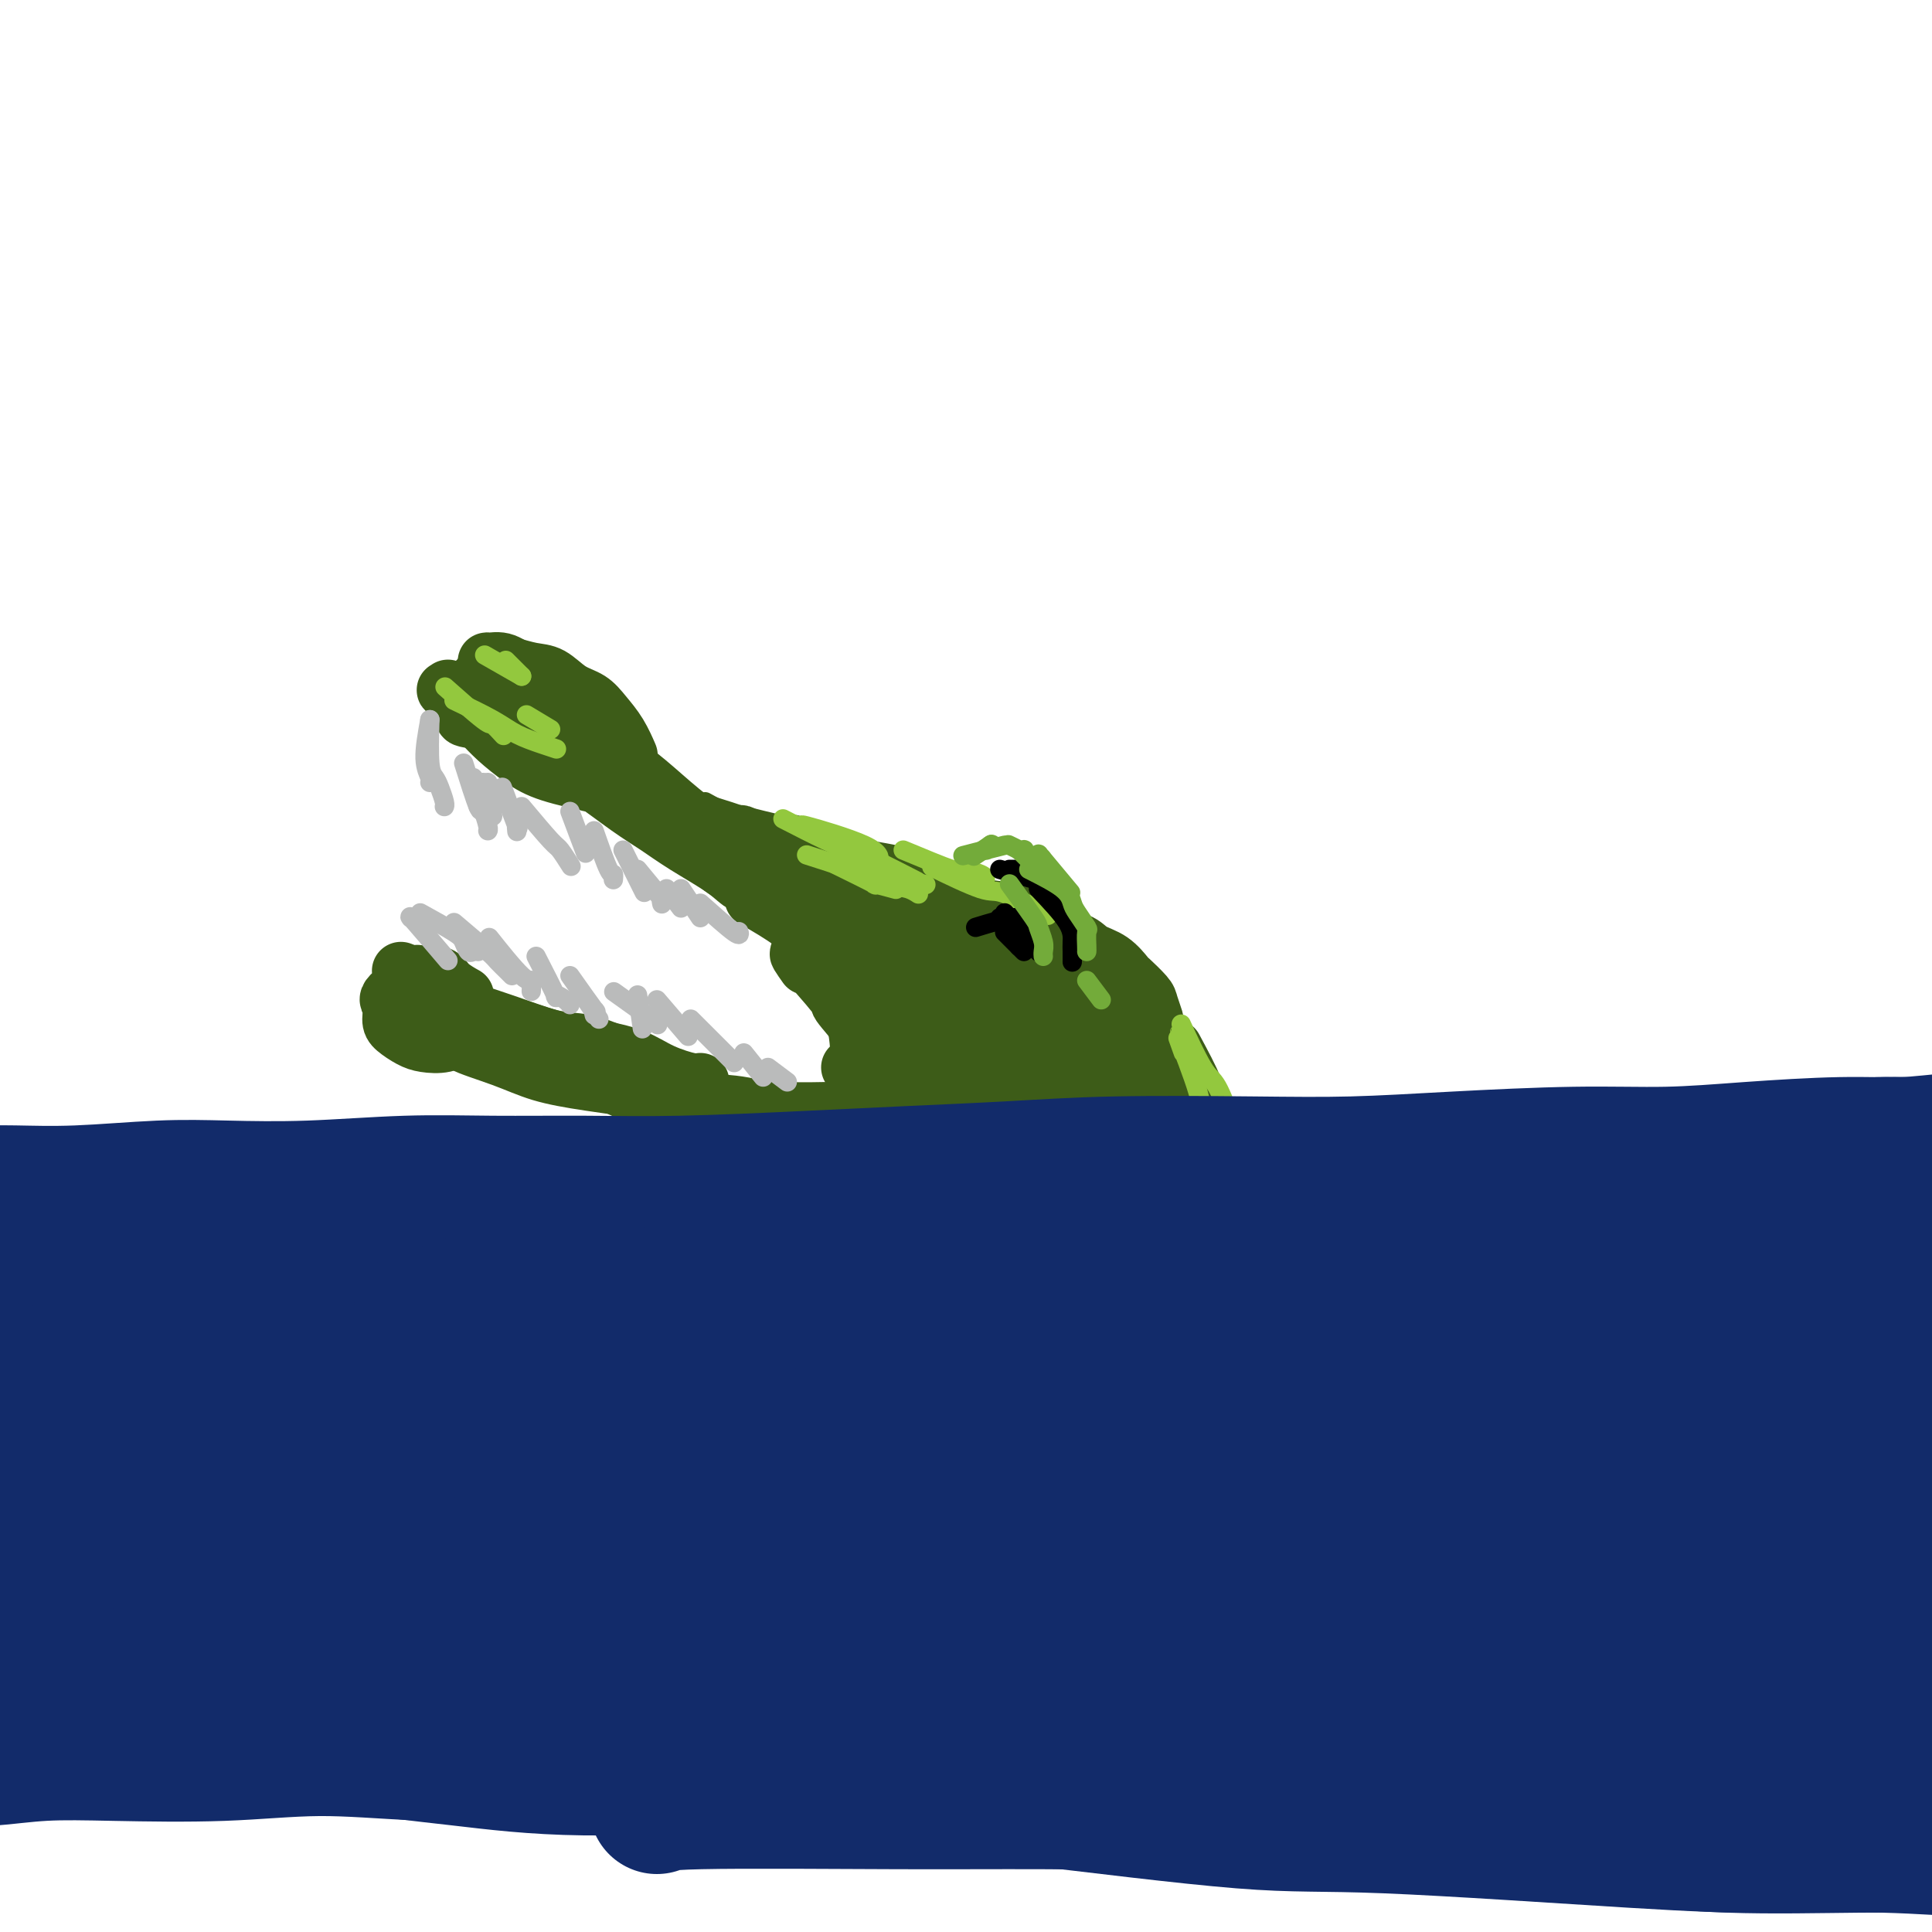 <svg viewBox='0 0 400 400' version='1.1' xmlns='http://www.w3.org/2000/svg' xmlns:xlink='http://www.w3.org/1999/xlink'><g fill='none' stroke='#3D5C18' stroke-width='12' stroke-linecap='round' stroke-linejoin='round'><path d='M96,144c3.609,2.123 7.218,4.246 9,5c1.782,0.754 1.735,0.139 3,1c1.265,0.861 3.840,3.197 6,5c2.160,1.803 3.906,3.073 5,4c1.094,0.927 1.536,1.511 2,2c0.464,0.489 0.951,0.883 1,1c0.049,0.117 -0.339,-0.044 0,0c0.339,0.044 1.405,0.292 0,0c-1.405,-0.292 -5.280,-1.125 -8,-2c-2.720,-0.875 -4.285,-1.791 -6,-3c-1.715,-1.209 -3.582,-2.709 -5,-4c-1.418,-1.291 -2.389,-2.371 -3,-3c-0.611,-0.629 -0.861,-0.806 -2,-1c-1.139,-0.194 -3.166,-0.404 -1,-1c2.166,-0.596 8.524,-1.576 12,-1c3.476,0.576 4.069,2.708 5,4c0.931,1.292 2.199,1.743 4,3c1.801,1.257 4.134,3.320 5,4c0.866,0.680 0.264,-0.023 0,0c-0.264,0.023 -0.188,0.771 0,1c0.188,0.229 0.490,-0.060 0,0c-0.490,0.060 -1.772,0.469 -4,0c-2.228,-0.469 -5.401,-1.816 -8,-3c-2.599,-1.184 -4.625,-2.204 -6,-3c-1.375,-0.796 -2.101,-1.368 -3,-2c-0.899,-0.632 -1.971,-1.323 -3,-2c-1.029,-0.677 -2.014,-1.338 -3,-2'/><path d='M96,147c-2.130,-1.147 0.046,0.485 0,0c-0.046,-0.485 -2.314,-3.088 -3,-4c-0.686,-0.912 0.210,-0.134 0,0c-0.210,0.134 -1.527,-0.378 0,0c1.527,0.378 5.896,1.644 8,2c2.104,0.356 1.943,-0.199 3,0c1.057,0.199 3.333,1.153 5,2c1.667,0.847 2.723,1.586 4,2c1.277,0.414 2.773,0.503 4,1c1.227,0.497 2.185,1.401 3,2c0.815,0.599 1.486,0.893 2,1c0.514,0.107 0.870,0.029 1,0c0.130,-0.029 0.035,-0.008 0,0c-0.035,0.008 -0.010,0.002 0,0c0.010,-0.002 0.005,-0.001 0,0'/><path d='M103,142c3.250,1.424 6.500,2.848 9,4c2.500,1.152 4.250,2.032 6,3c1.750,0.968 3.500,2.022 5,3c1.500,0.978 2.750,1.879 4,3c1.250,1.121 2.500,2.463 3,3c0.500,0.537 0.250,0.268 0,0'/><path d='M101,146c0.069,-3.281 0.137,-6.561 0,-8c-0.137,-1.439 -0.480,-1.035 0,-1c0.480,0.035 1.784,-0.299 3,0c1.216,0.299 2.343,1.232 4,2c1.657,0.768 3.844,1.370 5,2c1.156,0.630 1.280,1.287 2,2c0.720,0.713 2.035,1.482 3,2c0.965,0.518 1.580,0.787 2,1c0.420,0.213 0.645,0.372 1,1c0.355,0.628 0.838,1.727 1,2c0.162,0.273 0.001,-0.280 0,0c-0.001,0.280 0.156,1.395 0,2c-0.156,0.605 -0.625,0.702 -1,1c-0.375,0.298 -0.656,0.799 -1,1c-0.344,0.201 -0.751,0.103 -1,0c-0.249,-0.103 -0.340,-0.209 -1,0c-0.660,0.209 -1.889,0.733 -2,1c-0.111,0.267 0.896,0.275 0,0c-0.896,-0.275 -3.695,-0.834 -5,-1c-1.305,-0.166 -1.115,0.060 -2,0c-0.885,-0.060 -2.846,-0.408 -4,-1c-1.154,-0.592 -1.503,-1.429 -2,-2c-0.497,-0.571 -1.142,-0.878 -2,-1c-0.858,-0.122 -1.929,-0.061 -3,0'/><path d='M98,149c-3.011,-1.185 -1.537,-1.647 -1,-2c0.537,-0.353 0.137,-0.596 0,-1c-0.137,-0.404 -0.010,-0.968 0,-1c0.010,-0.032 -0.097,0.467 0,0c0.097,-0.467 0.397,-1.901 1,-3c0.603,-1.099 1.507,-1.865 2,-2c0.493,-0.135 0.575,0.360 1,0c0.425,-0.360 1.194,-1.573 2,-2c0.806,-0.427 1.650,-0.066 2,0c0.350,0.066 0.208,-0.163 1,0c0.792,0.163 2.519,0.717 4,1c1.481,0.283 2.718,0.293 4,1c1.282,0.707 2.610,2.109 4,3c1.390,0.891 2.842,1.269 4,2c1.158,0.731 2.022,1.814 3,3c0.978,1.186 2.071,2.473 3,4c0.929,1.527 1.694,3.293 2,4c0.306,0.707 0.153,0.353 0,0'/><path d='M118,156c3.410,2.096 6.819,4.192 8,5c1.181,0.808 0.133,0.326 1,1c0.867,0.674 3.651,2.502 7,5c3.349,2.498 7.265,5.664 10,8c2.735,2.336 4.288,3.841 6,5c1.712,1.159 3.583,1.970 5,3c1.417,1.030 2.382,2.277 3,3c0.618,0.723 0.891,0.921 1,1c0.109,0.079 0.055,0.040 0,0'/><path d='M118,151c-0.705,-0.421 -1.411,-0.843 0,0c1.411,0.843 4.938,2.950 8,5c3.062,2.050 5.660,4.041 8,6c2.340,1.959 4.422,3.884 7,6c2.578,2.116 5.651,4.421 8,6c2.349,1.579 3.974,2.430 6,4c2.026,1.570 4.454,3.859 6,5c1.546,1.141 2.211,1.134 3,2c0.789,0.866 1.703,2.603 3,4c1.297,1.397 2.979,2.453 4,3c1.021,0.547 1.381,0.585 2,1c0.619,0.415 1.496,1.207 2,2c0.504,0.793 0.635,1.588 1,2c0.365,0.412 0.963,0.440 2,1c1.037,0.560 2.512,1.653 3,2c0.488,0.347 -0.013,-0.051 0,0c0.013,0.051 0.540,0.550 1,1c0.460,0.450 0.855,0.852 1,1c0.145,0.148 0.042,0.042 0,0c-0.042,-0.042 -0.021,-0.021 0,0'/><path d='M114,154c2.905,2.971 5.809,5.942 7,7c1.191,1.058 0.668,0.205 2,1c1.332,0.795 4.519,3.240 7,5c2.481,1.760 4.255,2.836 6,4c1.745,1.164 3.462,2.417 6,4c2.538,1.583 5.896,3.497 8,5c2.104,1.503 2.952,2.596 4,3c1.048,0.404 2.295,0.119 4,1c1.705,0.881 3.869,2.930 5,4c1.131,1.070 1.231,1.163 2,2c0.769,0.837 2.207,2.418 3,3c0.793,0.582 0.941,0.166 1,0c0.059,-0.166 0.030,-0.083 0,0'/><path d='M155,174c-1.225,-0.914 -2.450,-1.829 -1,-1c1.450,0.829 5.574,3.401 9,5c3.426,1.599 6.155,2.226 9,3c2.845,0.774 5.807,1.696 9,3c3.193,1.304 6.619,2.989 9,4c2.381,1.011 3.718,1.349 5,2c1.282,0.651 2.509,1.615 3,2c0.491,0.385 0.245,0.193 0,0'/><path d='M154,173c3.859,0.970 7.718,1.940 9,2c1.282,0.060 -0.014,-0.791 2,0c2.014,0.791 7.336,3.224 12,5c4.664,1.776 8.670,2.896 12,4c3.330,1.104 5.986,2.191 9,3c3.014,0.809 6.388,1.341 9,2c2.612,0.659 4.463,1.445 5,2c0.537,0.555 -0.240,0.880 0,1c0.240,0.120 1.497,0.034 2,0c0.503,-0.034 0.251,-0.017 0,0'/><path d='M154,177c3.373,-0.182 6.746,-0.363 10,0c3.254,0.363 6.389,1.271 10,2c3.611,0.729 7.699,1.281 11,2c3.301,0.719 5.815,1.606 9,3c3.185,1.394 7.040,3.294 10,4c2.960,0.706 5.026,0.218 7,1c1.974,0.782 3.857,2.833 6,4c2.143,1.167 4.547,1.448 6,2c1.453,0.552 1.955,1.373 3,2c1.045,0.627 2.633,1.059 4,2c1.367,0.941 2.514,2.393 3,3c0.486,0.607 0.312,0.371 1,1c0.688,0.629 2.237,2.123 3,3c0.763,0.877 0.740,1.135 1,2c0.260,0.865 0.802,2.335 1,3c0.198,0.665 0.053,0.525 0,1c-0.053,0.475 -0.015,1.564 0,2c0.015,0.436 0.008,0.218 0,0'/><path d='M181,189c-0.632,-0.318 -1.263,-0.636 0,0c1.263,0.636 4.422,2.226 7,4c2.578,1.774 4.575,3.733 8,6c3.425,2.267 8.277,4.842 12,7c3.723,2.158 6.318,3.899 8,5c1.682,1.101 2.451,1.563 3,2c0.549,0.437 0.879,0.849 1,1c0.121,0.151 0.033,0.041 0,0c-0.033,-0.041 -0.009,-0.012 0,0c0.009,0.012 0.005,0.006 0,0'/><path d='M177,192c-1.113,-0.014 -2.225,-0.028 0,0c2.225,0.028 7.789,0.098 10,0c2.211,-0.098 1.069,-0.363 3,1c1.931,1.363 6.937,4.355 11,7c4.063,2.645 7.185,4.945 11,8c3.815,3.055 8.323,6.865 11,9c2.677,2.135 3.522,2.593 4,3c0.478,0.407 0.589,0.762 1,1c0.411,0.238 1.123,0.358 0,0c-1.123,-0.358 -4.079,-1.195 -7,-3c-2.921,-1.805 -5.805,-4.577 -9,-7c-3.195,-2.423 -6.700,-4.496 -10,-7c-3.300,-2.504 -6.394,-5.437 -8,-7c-1.606,-1.563 -1.723,-1.755 -2,-2c-0.277,-0.245 -0.715,-0.543 -1,-1c-0.285,-0.457 -0.419,-1.072 0,0c0.419,1.072 1.391,3.831 3,6c1.609,2.169 3.856,3.746 7,7c3.144,3.254 7.185,8.184 10,11c2.815,2.816 4.402,3.518 5,4c0.598,0.482 0.205,0.743 0,1c-0.205,0.257 -0.221,0.511 0,0c0.221,-0.511 0.680,-1.787 -1,-4c-1.680,-2.213 -5.498,-5.364 -9,-8c-3.502,-2.636 -6.688,-4.758 -10,-7c-3.312,-2.242 -6.750,-4.604 -9,-6c-2.250,-1.396 -3.313,-1.827 -4,-2c-0.687,-0.173 -0.999,-0.088 -1,0c-0.001,0.088 0.307,0.177 0,0c-0.307,-0.177 -1.231,-0.622 0,0c1.231,0.622 4.615,2.311 8,4'/><path d='M190,200c2.741,1.394 6.093,2.880 10,5c3.907,2.120 8.368,4.873 12,7c3.632,2.127 6.436,3.627 10,6c3.564,2.373 7.889,5.619 10,7c2.111,1.381 2.009,0.896 2,1c-0.009,0.104 0.073,0.796 0,1c-0.073,0.204 -0.303,-0.081 0,0c0.303,0.081 1.140,0.529 0,0c-1.140,-0.529 -4.255,-2.033 -7,-4c-2.745,-1.967 -5.120,-4.397 -8,-7c-2.880,-2.603 -6.266,-5.381 -8,-7c-1.734,-1.619 -1.817,-2.080 -2,-3c-0.183,-0.920 -0.466,-2.299 0,-3c0.466,-0.701 1.681,-0.724 3,-1c1.319,-0.276 2.741,-0.806 5,0c2.259,0.806 5.354,2.947 8,5c2.646,2.053 4.842,4.018 7,6c2.158,1.982 4.277,3.981 6,6c1.723,2.019 3.049,4.057 4,6c0.951,1.943 1.527,3.789 2,5c0.473,1.211 0.844,1.785 1,2c0.156,0.215 0.097,0.071 0,0c-0.097,-0.071 -0.232,-0.071 0,0c0.232,0.071 0.832,0.211 0,0c-0.832,-0.211 -3.095,-0.775 -4,-1c-0.905,-0.225 -0.453,-0.113 0,0'/><path d='M218,206c-0.676,-0.513 -1.353,-1.025 0,0c1.353,1.025 4.734,3.589 7,5c2.266,1.411 3.416,1.670 5,3c1.584,1.330 3.601,3.729 5,5c1.399,1.271 2.179,1.412 3,2c0.821,0.588 1.684,1.621 2,2c0.316,0.379 0.085,0.102 0,0c-0.085,-0.102 -0.024,-0.029 0,0c0.024,0.029 0.012,0.015 0,0'/><path d='M186,197c-0.935,-0.499 -1.869,-0.999 0,0c1.869,0.999 6.543,3.496 10,5c3.457,1.504 5.697,2.014 9,4c3.303,1.986 7.670,5.446 11,8c3.330,2.554 5.625,4.200 8,6c2.375,1.800 4.832,3.754 6,5c1.168,1.246 1.048,1.785 1,2c-0.048,0.215 -0.024,0.108 0,0'/><path d='M176,196c2.743,2.248 5.486,4.497 7,6c1.514,1.503 1.800,2.261 4,4c2.200,1.739 6.315,4.458 10,7c3.685,2.542 6.939,4.906 10,7c3.061,2.094 5.928,3.917 9,6c3.072,2.083 6.350,4.425 9,6c2.650,1.575 4.671,2.383 6,3c1.329,0.617 1.964,1.042 3,2c1.036,0.958 2.471,2.450 3,3c0.529,0.550 0.151,0.157 0,0c-0.151,-0.157 -0.076,-0.079 0,0'/><path d='M195,194c-0.766,-0.329 -1.532,-0.659 0,0c1.532,0.659 5.361,2.306 9,4c3.639,1.694 7.089,3.436 10,5c2.911,1.564 5.283,2.951 8,5c2.717,2.049 5.778,4.759 8,7c2.222,2.241 3.604,4.012 5,6c1.396,1.988 2.805,4.193 4,6c1.195,1.807 2.176,3.216 3,5c0.824,1.784 1.491,3.942 2,5c0.509,1.058 0.860,1.017 1,1c0.140,-0.017 0.070,-0.008 0,0'/><path d='M238,214c2.153,2.961 4.307,5.921 5,7c0.693,1.079 -0.073,0.276 0,1c0.073,0.724 0.986,2.975 2,6c1.014,3.025 2.128,6.824 3,9c0.872,2.176 1.502,2.727 2,4c0.498,1.273 0.865,3.266 1,4c0.135,0.734 0.039,0.210 0,0c-0.039,-0.210 -0.019,-0.105 0,0'/><path d='M243,217c1.765,3.288 3.531,6.577 4,8c0.469,1.423 -0.358,0.981 0,2c0.358,1.019 1.900,3.500 3,6c1.100,2.500 1.758,5.019 2,7c0.242,1.981 0.069,3.423 0,4c-0.069,0.577 -0.035,0.288 0,0'/><path d='M167,200c-1.218,-1.730 -2.436,-3.460 -1,-2c1.436,1.460 5.526,6.110 7,8c1.474,1.890 0.332,1.022 1,2c0.668,0.978 3.146,3.804 5,6c1.854,2.196 3.085,3.764 4,5c0.915,1.236 1.516,2.140 2,3c0.484,0.860 0.853,1.674 1,2c0.147,0.326 0.074,0.163 0,0'/><path d='M170,192c0.987,3.378 1.973,6.756 3,9c1.027,2.244 2.093,3.355 3,5c0.907,1.645 1.655,3.825 3,7c1.345,3.175 3.288,7.346 4,10c0.712,2.654 0.192,3.791 0,5c-0.192,1.209 -0.055,2.488 0,3c0.055,0.512 0.027,0.256 0,0'/><path d='M156,186c2.801,1.606 5.602,3.211 8,5c2.398,1.789 4.394,3.761 6,6c1.606,2.239 2.823,4.744 4,7c1.177,2.256 2.316,4.265 3,7c0.684,2.735 0.915,6.198 1,8c0.085,1.802 0.024,1.943 0,2c-0.024,0.057 -0.012,0.028 0,0'/><path d='M83,201c3.102,1.185 6.203,2.370 8,3c1.797,0.630 2.288,0.706 3,1c0.712,0.294 1.645,0.805 2,1c0.355,0.195 0.132,0.073 0,0c-0.132,-0.073 -0.174,-0.097 0,0c0.174,0.097 0.563,0.314 0,0c-0.563,-0.314 -2.079,-1.160 -3,-2c-0.921,-0.840 -1.246,-1.675 -2,-2c-0.754,-0.325 -1.935,-0.138 -3,0c-1.065,0.138 -2.013,0.229 -2,0c0.013,-0.229 0.985,-0.777 0,0c-0.985,0.777 -3.929,2.880 -5,4c-1.071,1.120 -0.269,1.256 0,2c0.269,0.744 0.004,2.095 0,3c-0.004,0.905 0.254,1.362 1,2c0.746,0.638 1.979,1.456 3,2c1.021,0.544 1.828,0.815 3,1c1.172,0.185 2.708,0.285 4,0c1.292,-0.285 2.339,-0.955 3,-1c0.661,-0.045 0.936,0.535 1,0c0.064,-0.535 -0.082,-2.185 0,-3c0.082,-0.815 0.393,-0.796 0,-1c-0.393,-0.204 -1.490,-0.632 -2,-1c-0.510,-0.368 -0.431,-0.677 -1,-1c-0.569,-0.323 -1.784,-0.662 -3,-1'/><path d='M90,208c-1.150,-0.602 -1.026,-0.108 -2,0c-0.974,0.108 -3.047,-0.169 -4,0c-0.953,0.169 -0.786,0.784 -1,1c-0.214,0.216 -0.809,0.033 -1,0c-0.191,-0.033 0.024,0.086 0,0c-0.024,-0.086 -0.285,-0.376 0,0c0.285,0.376 1.117,1.418 2,2c0.883,0.582 1.817,0.706 4,1c2.183,0.294 5.616,0.759 8,1c2.384,0.241 3.719,0.257 5,0c1.281,-0.257 2.509,-0.788 3,-1c0.491,-0.212 0.246,-0.106 0,0'/><path d='M86,208c3.864,1.275 7.729,2.550 9,3c1.271,0.450 -0.050,0.075 1,0c1.050,-0.075 4.471,0.152 8,1c3.529,0.848 7.167,2.318 10,3c2.833,0.682 4.863,0.574 7,1c2.137,0.426 4.383,1.384 6,2c1.617,0.616 2.605,0.890 3,1c0.395,0.110 0.198,0.055 0,0'/><path d='M87,206c-0.804,-0.270 -1.607,-0.539 0,0c1.607,0.539 5.626,1.887 9,3c3.374,1.113 6.105,1.992 9,3c2.895,1.008 5.955,2.144 9,3c3.045,0.856 6.073,1.431 9,2c2.927,0.569 5.751,1.133 8,2c2.249,0.867 3.922,2.036 6,3c2.078,0.964 4.559,1.721 6,2c1.441,0.279 1.840,0.080 2,0c0.160,-0.080 0.080,-0.040 0,0'/><path d='M87,214c3.997,0.380 7.994,0.759 9,1c1.006,0.241 -0.979,0.343 0,1c0.979,0.657 4.923,1.868 8,3c3.077,1.132 5.288,2.186 8,3c2.712,0.814 5.924,1.389 10,2c4.076,0.611 9.014,1.258 13,2c3.986,0.742 7.018,1.579 10,2c2.982,0.421 5.913,0.424 9,1c3.087,0.576 6.330,1.723 8,2c1.670,0.277 1.767,-0.318 3,0c1.233,0.318 3.601,1.547 5,2c1.399,0.453 1.828,0.129 2,0c0.172,-0.129 0.086,-0.065 0,0'/><path d='M128,225c2.643,1.290 5.287,2.580 8,3c2.713,0.420 5.496,-0.031 8,0c2.504,0.031 4.730,0.544 8,1c3.270,0.456 7.586,0.854 11,1c3.414,0.146 5.928,0.039 9,0c3.072,-0.039 6.704,-0.010 9,0c2.296,0.010 3.256,0.003 4,0c0.744,-0.003 1.271,-0.001 2,0c0.729,0.001 1.659,0.000 2,0c0.341,-0.000 0.091,-0.000 0,0c-0.091,0.000 -0.025,0.000 0,0c0.025,-0.000 0.007,-0.000 0,0c-0.007,0.000 -0.004,0.000 0,0'/><path d='M176,221c3.332,0.188 6.664,0.375 9,1c2.336,0.625 3.677,1.687 5,2c1.323,0.313 2.628,-0.123 4,0c1.372,0.123 2.812,0.803 4,1c1.188,0.197 2.122,-0.091 3,0c0.878,0.091 1.698,0.560 2,1c0.302,0.440 0.087,0.852 0,1c-0.087,0.148 -0.045,0.032 0,0c0.045,-0.032 0.094,0.020 0,0c-0.094,-0.020 -0.329,-0.114 0,0c0.329,0.114 1.224,0.434 0,0c-1.224,-0.434 -4.566,-1.623 -7,-3c-2.434,-1.377 -3.959,-2.944 -5,-4c-1.041,-1.056 -1.597,-1.602 -2,-2c-0.403,-0.398 -0.654,-0.647 -1,-1c-0.346,-0.353 -0.789,-0.810 -1,-1c-0.211,-0.190 -0.190,-0.113 0,0c0.190,0.113 0.549,0.260 0,0c-0.549,-0.260 -2.004,-0.928 0,0c2.004,0.928 7.469,3.453 11,5c3.531,1.547 5.127,2.116 7,3c1.873,0.884 4.022,2.081 7,3c2.978,0.919 6.786,1.559 9,2c2.214,0.441 2.834,0.685 4,1c1.166,0.315 2.880,0.703 4,1c1.120,0.297 1.648,0.503 0,0c-1.648,-0.503 -5.471,-1.715 -9,-3c-3.529,-1.285 -6.765,-2.642 -10,-4'/><path d='M210,224c-4.377,-2.049 -5.821,-3.673 -8,-5c-2.179,-1.327 -5.095,-2.357 -7,-3c-1.905,-0.643 -2.801,-0.898 -3,-1c-0.199,-0.102 0.299,-0.051 0,0c-0.299,0.051 -1.395,0.102 -2,0c-0.605,-0.102 -0.717,-0.357 0,0c0.717,0.357 2.265,1.324 4,3c1.735,1.676 3.657,4.059 6,6c2.343,1.941 5.109,3.438 7,5c1.891,1.562 2.909,3.189 5,5c2.091,1.811 5.257,3.807 7,5c1.743,1.193 2.064,1.582 3,2c0.936,0.418 2.486,0.865 3,1c0.514,0.135 -0.009,-0.040 0,0c0.009,0.040 0.550,0.297 0,0c-0.550,-0.297 -2.190,-1.148 -4,-2c-1.810,-0.852 -3.790,-1.707 -6,-3c-2.210,-1.293 -4.649,-3.025 -8,-4c-3.351,-0.975 -7.612,-1.192 -10,-1c-2.388,0.192 -2.903,0.794 -4,1c-1.097,0.206 -2.777,0.016 -4,0c-1.223,-0.016 -1.991,0.141 -2,1c-0.009,0.859 0.740,2.418 1,3c0.260,0.582 0.030,0.185 3,1c2.970,0.815 9.141,2.843 12,4c2.859,1.157 2.405,1.444 4,1c1.595,-0.444 5.237,-1.620 7,-2c1.763,-0.380 1.647,0.034 2,0c0.353,-0.034 1.177,-0.517 2,-1'/><path d='M218,240c1.786,-0.278 0.749,0.527 0,0c-0.749,-0.527 -1.212,-2.386 -2,-3c-0.788,-0.614 -1.901,0.018 -4,0c-2.099,-0.018 -5.183,-0.684 -7,-1c-1.817,-0.316 -2.367,-0.282 -4,0c-1.633,0.282 -4.350,0.811 -6,1c-1.650,0.189 -2.234,0.040 -3,0c-0.766,-0.040 -1.715,0.031 -2,0c-0.285,-0.031 0.094,-0.164 0,0c-0.094,0.164 -0.661,0.625 0,1c0.661,0.375 2.551,0.663 4,1c1.449,0.337 2.458,0.721 5,1c2.542,0.279 6.619,0.452 10,1c3.381,0.548 6.066,1.471 9,2c2.934,0.529 6.116,0.663 9,1c2.884,0.337 5.470,0.876 8,1c2.530,0.124 5.004,-0.168 7,0c1.996,0.168 3.515,0.795 4,1c0.485,0.205 -0.065,-0.011 0,0c0.065,0.011 0.745,0.248 0,0c-0.745,-0.248 -2.916,-0.980 -5,-2c-2.084,-1.020 -4.083,-2.327 -7,-3c-2.917,-0.673 -6.753,-0.713 -9,-1c-2.247,-0.287 -2.905,-0.822 -5,-1c-2.095,-0.178 -5.627,0.001 -8,0c-2.373,-0.001 -3.586,-0.183 -5,0c-1.414,0.183 -3.028,0.729 -4,1c-0.972,0.271 -1.300,0.265 -2,0c-0.700,-0.265 -1.771,-0.790 -3,-1c-1.229,-0.210 -2.614,-0.105 -4,0'/><path d='M194,239c-4.266,0.000 -1.931,0.000 -2,0c-0.069,-0.000 -2.540,-0.000 -4,0c-1.460,0.000 -1.907,0.000 -2,0c-0.093,-0.000 0.168,-0.002 0,0c-0.168,0.002 -0.765,0.006 -1,0c-0.235,-0.006 -0.110,-0.024 0,0c0.110,0.024 0.203,0.090 0,0c-0.203,-0.090 -0.701,-0.336 0,0c0.701,0.336 2.601,1.253 4,2c1.399,0.747 2.296,1.325 4,2c1.704,0.675 4.215,1.448 5,2c0.785,0.552 -0.157,0.883 1,1c1.157,0.117 4.413,0.019 7,0c2.587,-0.019 4.506,0.041 6,0c1.494,-0.041 2.563,-0.184 5,0c2.437,0.184 6.243,0.696 9,1c2.757,0.304 4.464,0.400 6,1c1.536,0.600 2.901,1.704 4,2c1.099,0.296 1.931,-0.217 3,0c1.069,0.217 2.376,1.162 3,2c0.624,0.838 0.564,1.568 1,2c0.436,0.432 1.369,0.567 2,1c0.631,0.433 0.959,1.163 1,2c0.041,0.837 -0.206,1.781 0,2c0.206,0.219 0.863,-0.287 1,0c0.137,0.287 -0.247,1.368 0,2c0.247,0.632 1.123,0.816 2,1'/><path d='M249,262c1.939,1.854 1.788,0.487 2,0c0.212,-0.487 0.789,-0.096 1,0c0.211,0.096 0.057,-0.104 0,0c-0.057,0.104 -0.015,0.512 0,0c0.015,-0.512 0.004,-1.946 0,-3c-0.004,-1.054 -0.001,-1.730 0,-2c0.001,-0.270 0.001,-0.135 0,0'/><path d='M251,255c0.799,0.570 1.598,1.139 0,0c-1.598,-1.139 -5.592,-3.988 -7,-5c-1.408,-1.012 -0.229,-0.189 0,0c0.229,0.189 -0.493,-0.258 0,0c0.493,0.258 2.200,1.219 3,2c0.800,0.781 0.694,1.382 -1,1c-1.694,-0.382 -4.976,-1.746 -9,-3c-4.024,-1.254 -8.790,-2.396 -13,-3c-4.210,-0.604 -7.863,-0.670 -11,-1c-3.137,-0.330 -5.758,-0.926 -9,-2c-3.242,-1.074 -7.106,-2.628 -9,-3c-1.894,-0.372 -1.818,0.438 -3,0c-1.182,-0.438 -3.624,-2.125 -5,-3c-1.376,-0.875 -1.688,-0.937 -2,-1'/><path d='M185,237c-9.644,-2.333 -2.756,-0.667 0,0c2.756,0.667 1.378,0.333 0,0'/></g>
<g fill='none' stroke='#3D5C18' stroke-width='4' stroke-linecap='round' stroke-linejoin='round'><path d='M148,168c-0.888,-0.291 -1.775,-0.582 0,0c1.775,0.582 6.213,2.037 8,3c1.787,0.963 0.924,1.435 2,2c1.076,0.565 4.093,1.224 6,2c1.907,0.776 2.706,1.671 3,2c0.294,0.329 0.084,0.094 0,0c-0.084,-0.094 -0.042,-0.047 0,0'/><path d='M146,166c3.085,1.695 6.171,3.390 8,4c1.829,0.610 2.403,0.135 4,1c1.597,0.865 4.218,3.069 6,4c1.782,0.931 2.725,0.590 4,1c1.275,0.410 2.882,1.572 4,2c1.118,0.428 1.748,0.122 2,0c0.252,-0.122 0.126,-0.061 0,0'/><path d='M141,165c3.511,1.015 7.021,2.030 10,3c2.979,0.970 5.425,1.896 9,3c3.575,1.104 8.278,2.387 11,3c2.722,0.613 3.461,0.556 5,1c1.539,0.444 3.876,1.389 5,2c1.124,0.611 1.035,0.889 1,1c-0.035,0.111 -0.018,0.056 0,0'/></g>
<g fill='none' stroke='#93C83E' stroke-width='4' stroke-linecap='round' stroke-linejoin='round'><path d='M169,172c-2.113,-0.786 -4.226,-1.571 -2,-1c2.226,0.571 8.792,2.500 12,4c3.208,1.500 3.060,2.571 3,3c-0.060,0.429 -0.030,0.214 0,0'/><path d='M163,170c-0.778,-0.400 -1.556,-0.800 0,0c1.556,0.800 5.444,2.800 8,4c2.556,1.200 3.778,1.600 5,2c1.222,0.400 2.444,0.800 5,2c2.556,1.200 6.444,3.200 8,4c1.556,0.800 0.778,0.400 0,0'/><path d='M167,177c3.003,0.951 6.006,1.901 9,3c2.994,1.099 5.978,2.346 8,3c2.022,0.654 3.083,0.715 4,1c0.917,0.285 1.691,0.796 2,1c0.309,0.204 0.155,0.102 0,0'/><path d='M173,179c3.502,1.721 7.005,3.442 8,4c0.995,0.558 -0.517,-0.046 0,0c0.517,0.046 3.062,0.743 4,1c0.938,0.257 0.268,0.073 0,0c-0.268,-0.073 -0.134,-0.037 0,0'/><path d='M176,180c-1.029,-0.234 -2.057,-0.469 0,0c2.057,0.469 7.201,1.641 9,2c1.799,0.359 0.254,-0.096 1,0c0.746,0.096 3.785,0.742 5,1c1.215,0.258 0.608,0.129 0,0'/><path d='M187,176c4.113,1.713 8.226,3.426 10,4c1.774,0.574 1.207,0.010 2,0c0.793,-0.010 2.944,0.536 4,1c1.056,0.464 1.016,0.847 1,1c-0.016,0.153 -0.008,0.077 0,0'/><path d='M194,180c-0.931,-0.455 -1.863,-0.909 0,0c1.863,0.909 6.520,3.182 9,4c2.480,0.818 2.783,0.182 5,1c2.217,0.818 6.348,3.091 8,4c1.652,0.909 0.826,0.455 0,0'/><path d='M245,218c-0.868,-2.402 -1.735,-4.804 -1,-3c0.735,1.804 3.073,7.815 4,11c0.927,3.185 0.444,3.544 1,5c0.556,1.456 2.150,4.007 3,6c0.850,1.993 0.957,3.426 1,4c0.043,0.574 0.021,0.287 0,0'/><path d='M245,213c-0.384,-0.836 -0.768,-1.671 0,0c0.768,1.671 2.689,5.850 4,8c1.311,2.150 2.011,2.272 3,4c0.989,1.728 2.265,5.061 3,8c0.735,2.939 0.929,5.484 1,8c0.071,2.516 0.020,5.005 0,6c-0.020,0.995 -0.010,0.498 0,0'/><path d='M255,236c-0.082,-2.651 -0.165,-5.302 0,-3c0.165,2.302 0.576,9.558 1,12c0.424,2.442 0.860,0.070 1,1c0.140,0.930 -0.015,5.164 0,8c0.015,2.836 0.200,4.276 0,5c-0.200,0.724 -0.785,0.733 -1,1c-0.215,0.267 -0.062,0.790 0,1c0.062,0.210 0.031,0.105 0,0'/><path d='M253,237c0.000,3.721 0.000,7.442 0,9c0.000,1.558 0.000,0.954 0,2c0.000,1.046 0.000,3.743 0,5c-0.000,1.257 -0.000,1.073 0,1c0.000,-0.073 0.000,-0.037 0,0'/><path d='M93,143c-0.748,-0.665 -1.496,-1.330 0,0c1.496,1.330 5.236,4.656 7,6c1.764,1.344 1.552,0.708 2,1c0.448,0.292 1.557,1.512 2,2c0.443,0.488 0.222,0.244 0,0'/><path d='M94,145c2.943,1.404 5.885,2.807 8,4c2.115,1.193 3.402,2.175 5,3c1.598,0.825 3.507,1.491 5,2c1.493,0.509 2.569,0.860 3,1c0.431,0.140 0.215,0.070 0,0'/><path d='M109,148c0.000,0.000 5.000,3.000 5,3'/><path d='M101,136c-0.583,-0.333 -1.167,-0.667 0,0c1.167,0.667 4.083,2.333 7,4'/><path d='M105,137c-0.250,-0.250 -0.500,-0.500 0,0c0.500,0.500 1.750,1.750 3,3'/></g>
<g fill='none' stroke='#BABBBB' stroke-width='4' stroke-linecap='round' stroke-linejoin='round'><path d='M89,149c-0.536,2.958 -1.071,5.917 -1,8c0.071,2.083 0.750,3.292 1,4c0.250,0.708 0.071,0.917 0,1c-0.071,0.083 -0.036,0.042 0,0'/><path d='M89,149c-0.091,3.503 -0.182,7.005 0,9c0.182,1.995 0.637,2.482 1,3c0.363,0.518 0.633,1.067 1,2c0.367,0.933 0.829,2.251 1,3c0.171,0.749 0.049,0.928 0,1c-0.049,0.072 -0.024,0.036 0,0'/><path d='M98,161c0.000,0.000 1.000,6.000 1,6'/><path d='M100,162c0.000,0.000 0.000,5.000 0,5'/><path d='M101,162c0.000,0.000 1.000,7.000 1,7'/><path d='M96,158c1.185,3.774 2.370,7.547 3,9c0.630,1.453 0.705,0.585 1,1c0.295,0.415 0.810,2.112 1,3c0.190,0.888 0.054,0.968 0,1c-0.054,0.032 -0.027,0.016 0,0'/><path d='M104,163c1.268,3.411 2.536,6.821 3,8c0.464,1.179 0.125,0.125 0,0c-0.125,-0.125 -0.036,0.679 0,1c0.036,0.321 0.018,0.161 0,0'/><path d='M118,168c1.267,3.378 2.533,6.756 3,8c0.467,1.244 0.133,0.356 0,0c-0.133,-0.356 -0.067,-0.178 0,0'/><path d='M123,172c1.155,3.298 2.310,6.595 3,8c0.690,1.405 0.917,0.917 1,1c0.083,0.083 0.024,0.738 0,1c-0.024,0.262 -0.012,0.131 0,0'/><path d='M129,176c1.667,3.333 3.333,6.667 4,8c0.667,1.333 0.333,0.667 0,0'/><path d='M132,180c2.113,2.565 4.226,5.131 5,6c0.774,0.869 0.208,0.042 0,0c-0.208,-0.042 -0.060,0.702 0,1c0.060,0.298 0.030,0.149 0,0'/><path d='M138,184c0.000,0.000 3.000,4.000 3,4'/><path d='M141,184c0.000,0.000 4.000,6.000 4,6'/><path d='M108,167c2.369,2.821 4.738,5.643 6,7c1.262,1.357 1.417,1.250 2,2c0.583,0.750 1.595,2.357 2,3c0.405,0.643 0.202,0.321 0,0'/><path d='M145,187c2.845,2.536 5.690,5.071 7,6c1.310,0.929 1.083,0.250 1,0c-0.083,-0.250 -0.024,-0.071 0,0c0.024,0.071 0.012,0.036 0,0'/><path d='M92,198c0.649,0.762 1.298,1.525 0,0c-1.298,-1.525 -4.544,-5.337 -6,-7c-1.456,-1.663 -1.123,-1.179 -1,-1c0.123,0.179 0.035,0.051 0,0c-0.035,-0.051 -0.018,-0.026 0,0'/><path d='M87,189c2.756,1.525 5.513,3.050 7,4c1.487,0.950 1.705,1.326 2,2c0.295,0.674 0.668,1.645 1,2c0.332,0.355 0.625,0.095 1,0c0.375,-0.095 0.832,-0.026 1,0c0.168,0.026 0.045,0.007 0,0c-0.045,-0.007 -0.013,-0.002 0,0c0.013,0.002 0.006,0.001 0,0'/><path d='M94,191c2.785,2.362 5.569,4.724 7,6c1.431,1.276 1.507,1.466 2,2c0.493,0.534 1.402,1.413 2,2c0.598,0.587 0.885,0.882 1,1c0.115,0.118 0.057,0.059 0,0'/><path d='M102,195c-0.619,-0.779 -1.238,-1.557 0,0c1.238,1.557 4.332,5.450 6,7c1.668,1.550 1.911,0.756 2,1c0.089,0.244 0.024,1.527 0,2c-0.024,0.473 -0.007,0.135 0,0c0.007,-0.135 0.003,-0.068 0,0'/><path d='M111,198c1.743,3.404 3.486,6.807 4,8c0.514,1.193 -0.203,0.175 0,0c0.203,-0.175 1.324,0.491 2,1c0.676,0.509 0.907,0.860 1,1c0.093,0.140 0.046,0.070 0,0'/><path d='M118,202c2.113,2.988 4.226,5.976 5,7c0.774,1.024 0.208,0.083 0,0c-0.208,-0.083 -0.060,0.690 0,1c0.060,0.310 0.030,0.155 0,0'/><path d='M120,205c0.000,0.000 4.000,6.000 4,6'/><path d='M132,206c0.000,0.000 1.000,7.000 1,7'/><path d='M128,206c-0.801,-0.574 -1.601,-1.148 0,0c1.601,1.148 5.604,4.019 7,5c1.396,0.981 0.183,0.072 0,0c-0.183,-0.072 0.662,0.694 1,1c0.338,0.306 0.169,0.153 0,0'/><path d='M136,207c2.533,2.956 5.067,5.911 6,7c0.933,1.089 0.267,0.311 0,0c-0.267,-0.311 -0.133,-0.156 0,0'/><path d='M143,211c2.981,2.981 5.962,5.962 7,7c1.038,1.038 0.134,0.134 0,0c-0.134,-0.134 0.502,0.502 1,1c0.498,0.498 0.856,0.856 1,1c0.144,0.144 0.072,0.072 0,0'/><path d='M154,218c0.000,0.000 4.000,5.000 4,5'/><path d='M159,221c0.000,0.000 4.000,3.000 4,3'/></g>
<g fill='none' stroke='#000000' stroke-width='4' stroke-linecap='round' stroke-linejoin='round'><path d='M202,192c3.148,-0.965 6.296,-1.929 8,-2c1.704,-0.071 1.963,0.752 2,1c0.037,0.248 -0.147,-0.077 0,0c0.147,0.077 0.627,0.557 1,1c0.373,0.443 0.639,0.850 1,1c0.361,0.150 0.817,0.043 1,0c0.183,-0.043 0.091,-0.021 0,0'/><path d='M208,189c2.566,2.989 5.132,5.978 6,7c0.868,1.022 0.036,0.078 0,0c-0.036,-0.078 0.722,0.711 1,1c0.278,0.289 0.075,0.078 0,0c-0.075,-0.078 -0.021,-0.022 0,0c0.021,0.022 0.011,0.011 0,0'/><path d='M207,190c0.000,0.000 4.000,6.000 4,6'/><path d='M208,193c0.000,0.000 4.000,4.000 4,4'/><path d='M215,184c2.423,2.550 4.845,5.100 6,7c1.155,1.900 1.041,3.148 1,4c-0.041,0.852 -0.011,1.306 0,2c0.011,0.694 0.003,1.627 0,2c-0.003,0.373 -0.002,0.187 0,0'/><path d='M214,182c0.583,0.167 1.167,0.333 0,0c-1.167,-0.333 -4.083,-1.167 -7,-2'/><path d='M209,180c0.000,0.000 5.000,0.000 5,0'/></g>
<g fill='none' stroke='#122B6A' stroke-width='28' stroke-linecap='round' stroke-linejoin='round'><path d='M16,251c-0.873,-0.141 -1.746,-0.283 0,0c1.746,0.283 6.112,0.989 9,1c2.888,0.011 4.298,-0.673 7,-1c2.702,-0.327 6.696,-0.299 10,0c3.304,0.299 5.919,0.867 9,1c3.081,0.133 6.628,-0.171 10,0c3.372,0.171 6.568,0.815 11,1c4.432,0.185 10.100,-0.091 15,0c4.900,0.091 9.033,0.547 13,1c3.967,0.453 7.769,0.902 13,1c5.231,0.098 11.890,-0.156 17,0c5.110,0.156 8.671,0.723 14,1c5.329,0.277 12.426,0.263 18,0c5.574,-0.263 9.625,-0.776 14,-1c4.375,-0.224 9.075,-0.159 14,0c4.925,0.159 10.076,0.413 16,1c5.924,0.587 12.620,1.508 18,2c5.380,0.492 9.444,0.556 14,1c4.556,0.444 9.604,1.270 14,2c4.396,0.730 8.142,1.365 13,2c4.858,0.635 10.829,1.270 16,2c5.171,0.730 9.541,1.557 14,2c4.459,0.443 9.008,0.504 13,1c3.992,0.496 7.426,1.427 12,2c4.574,0.573 10.287,0.786 16,1'/><path d='M336,271c25.052,2.762 14.684,1.667 14,1c-0.684,-0.667 8.318,-0.907 14,-1c5.682,-0.093 8.043,-0.040 11,0c2.957,0.040 6.508,0.066 10,0c3.492,-0.066 6.925,-0.224 9,0c2.075,0.224 2.792,0.829 4,1c1.208,0.171 2.908,-0.091 4,0c1.092,0.091 1.575,0.535 2,1c0.425,0.465 0.793,0.951 1,1c0.207,0.049 0.255,-0.341 0,0c-0.255,0.341 -0.811,1.411 -2,2c-1.189,0.589 -3.010,0.698 -5,1c-1.990,0.302 -4.148,0.798 -7,1c-2.852,0.202 -6.398,0.110 -10,0c-3.602,-0.110 -7.262,-0.237 -12,0c-4.738,0.237 -10.555,0.837 -16,1c-5.445,0.163 -10.519,-0.112 -16,0c-5.481,0.112 -11.370,0.611 -19,1c-7.630,0.389 -17.002,0.667 -25,1c-7.998,0.333 -14.621,0.720 -22,1c-7.379,0.280 -15.514,0.454 -23,1c-7.486,0.546 -14.324,1.463 -23,2c-8.676,0.537 -19.191,0.692 -28,1c-8.809,0.308 -15.913,0.769 -23,1c-7.087,0.231 -14.157,0.231 -21,0c-6.843,-0.231 -13.461,-0.692 -21,-1c-7.539,-0.308 -16.001,-0.461 -23,-1c-6.999,-0.539 -12.536,-1.464 -18,-2c-5.464,-0.536 -10.856,-0.683 -17,-1c-6.144,-0.317 -13.041,-0.805 -19,-1c-5.959,-0.195 -10.979,-0.098 -16,0'/><path d='M39,281c-23.123,-0.976 -13.432,-0.416 -14,0c-0.568,0.416 -11.397,0.689 -18,1c-6.603,0.311 -8.980,0.660 -12,1c-3.020,0.340 -6.684,0.669 -11,1c-4.316,0.331 -9.283,0.663 -13,1c-3.717,0.337 -6.185,0.679 -9,1c-2.815,0.321 -5.977,0.622 -8,1c-2.023,0.378 -2.905,0.833 -5,1c-2.095,0.167 -5.402,0.047 -7,0c-1.598,-0.047 -1.487,-0.019 -2,0c-0.513,0.019 -1.649,0.029 -2,0c-0.351,-0.029 0.083,-0.097 0,0c-0.083,0.097 -0.682,0.359 0,0c0.682,-0.359 2.646,-1.341 5,-2c2.354,-0.659 5.100,-0.997 9,-1c3.900,-0.003 8.955,0.327 14,0c5.045,-0.327 10.079,-1.312 15,-2c4.921,-0.688 9.730,-1.078 17,-2c7.270,-0.922 17.002,-2.375 25,-3c7.998,-0.625 14.263,-0.421 21,-1c6.737,-0.579 13.946,-1.942 23,-3c9.054,-1.058 19.951,-1.810 29,-2c9.049,-0.190 16.249,0.182 24,0c7.751,-0.182 16.055,-0.918 24,-1c7.945,-0.082 15.533,0.492 23,1c7.467,0.508 14.814,0.952 24,2c9.186,1.048 20.210,2.701 29,4c8.790,1.299 15.346,2.245 22,3c6.654,0.755 13.407,1.319 22,2c8.593,0.681 19.027,1.480 27,2c7.973,0.520 13.487,0.760 19,1'/><path d='M310,286c29.140,2.303 18.989,0.559 20,0c1.011,-0.559 13.184,0.066 21,0c7.816,-0.066 11.277,-0.825 15,-1c3.723,-0.175 7.710,0.234 12,0c4.290,-0.234 8.884,-1.109 12,-2c3.116,-0.891 4.754,-1.797 6,-2c1.246,-0.203 2.099,0.296 3,0c0.901,-0.296 1.851,-1.389 2,-2c0.149,-0.611 -0.501,-0.742 -2,-1c-1.499,-0.258 -3.845,-0.644 -7,-1c-3.155,-0.356 -7.119,-0.682 -11,-1c-3.881,-0.318 -7.680,-0.629 -14,-1c-6.320,-0.371 -15.160,-0.802 -23,-1c-7.840,-0.198 -14.681,-0.165 -22,0c-7.319,0.165 -15.115,0.460 -25,1c-9.885,0.540 -21.859,1.325 -32,2c-10.141,0.675 -18.448,1.239 -27,2c-8.552,0.761 -17.348,1.719 -29,2c-11.652,0.281 -26.158,-0.113 -35,0c-8.842,0.113 -12.019,0.735 -21,1c-8.981,0.265 -23.765,0.173 -39,0c-15.235,-0.173 -30.919,-0.426 -40,-1c-9.081,-0.574 -11.559,-1.467 -15,-2c-3.441,-0.533 -7.847,-0.706 -12,-2c-4.153,-1.294 -8.055,-3.709 -10,-5c-1.945,-1.291 -1.934,-1.460 -3,-2c-1.066,-0.540 -3.210,-1.453 -4,-2c-0.790,-0.547 -0.226,-0.728 0,-1c0.226,-0.272 0.113,-0.636 0,-1'/><path d='M30,266c-2.008,-2.415 1.472,-2.951 4,-3c2.528,-0.049 4.103,0.389 7,0c2.897,-0.389 7.116,-1.606 11,-2c3.884,-0.394 7.433,0.035 11,0c3.567,-0.035 7.152,-0.534 13,-1c5.848,-0.466 13.958,-0.898 20,-1c6.042,-0.102 10.015,0.127 15,0c4.985,-0.127 10.983,-0.611 18,-1c7.017,-0.389 15.054,-0.685 22,-1c6.946,-0.315 12.801,-0.649 19,-1c6.199,-0.351 12.743,-0.718 19,-1c6.257,-0.282 12.228,-0.480 18,-1c5.772,-0.520 11.344,-1.362 19,-2c7.656,-0.638 17.396,-1.073 25,-2c7.604,-0.927 13.071,-2.345 19,-3c5.929,-0.655 12.319,-0.545 20,-1c7.681,-0.455 16.654,-1.475 24,-2c7.346,-0.525 13.065,-0.555 19,-1c5.935,-0.445 12.087,-1.304 19,-2c6.913,-0.696 14.587,-1.230 21,-2c6.413,-0.770 11.563,-1.775 16,-2c4.437,-0.225 8.159,0.332 13,0c4.841,-0.332 10.800,-1.553 14,-2c3.200,-0.447 3.640,-0.120 5,0c1.360,0.120 3.640,0.032 5,0c1.360,-0.032 1.800,-0.009 2,0c0.200,0.009 0.158,0.005 0,0c-0.158,-0.005 -0.434,-0.012 0,0c0.434,0.012 1.578,0.042 0,0c-1.578,-0.042 -5.880,-0.155 -10,0c-4.120,0.155 -8.060,0.577 -12,1'/><path d='M406,236c-5.274,0.393 -8.458,0.875 -12,1c-3.542,0.125 -7.442,-0.107 -13,0c-5.558,0.107 -12.775,0.554 -19,1c-6.225,0.446 -11.460,0.890 -17,1c-5.540,0.110 -11.386,-0.115 -19,0c-7.614,0.115 -16.998,0.570 -25,1c-8.002,0.430 -14.624,0.836 -21,1c-6.376,0.164 -12.507,0.085 -21,0c-8.493,-0.085 -19.348,-0.177 -28,0c-8.652,0.177 -15.102,0.622 -22,1c-6.898,0.378 -14.245,0.690 -21,1c-6.755,0.310 -12.918,0.618 -21,1c-8.082,0.382 -18.082,0.838 -26,1c-7.918,0.162 -13.754,0.030 -20,0c-6.246,-0.030 -12.902,0.044 -19,0c-6.098,-0.044 -11.637,-0.204 -18,0c-6.363,0.204 -13.550,0.773 -20,1c-6.450,0.227 -12.164,0.114 -17,0c-4.836,-0.114 -8.795,-0.227 -14,0c-5.205,0.227 -11.658,0.794 -17,1c-5.342,0.206 -9.574,0.051 -13,0c-3.426,-0.051 -6.048,0.001 -10,0c-3.952,-0.001 -9.236,-0.057 -12,0c-2.764,0.057 -3.009,0.227 -5,0c-1.991,-0.227 -5.728,-0.849 -8,-1c-2.272,-0.151 -3.078,0.170 -4,0c-0.922,-0.170 -1.960,-0.830 -3,-1c-1.040,-0.170 -2.083,0.150 -3,0c-0.917,-0.150 -1.708,-0.771 -2,-1c-0.292,-0.229 -0.083,-0.065 0,0c0.083,0.065 0.042,0.033 0,0'/><path d='M-44,244c-3.121,-0.480 -0.923,-0.179 0,0c0.923,0.179 0.571,0.236 0,0c-0.571,-0.236 -1.360,-0.764 0,0c1.360,0.764 4.870,2.820 7,4c2.130,1.180 2.881,1.485 5,2c2.119,0.515 5.607,1.239 9,2c3.393,0.761 6.693,1.559 10,2c3.307,0.441 6.623,0.524 11,1c4.377,0.476 9.817,1.345 15,2c5.183,0.655 10.111,1.098 15,2c4.889,0.902 9.740,2.264 15,3c5.260,0.736 10.929,0.845 18,2c7.071,1.155 15.543,3.354 23,5c7.457,1.646 13.897,2.738 21,4c7.103,1.262 14.867,2.694 22,4c7.133,1.306 13.634,2.484 23,4c9.366,1.516 21.598,3.369 30,5c8.402,1.631 12.976,3.041 24,4c11.024,0.959 28.499,1.468 39,2c10.501,0.532 14.028,1.089 25,1c10.972,-0.089 29.388,-0.822 42,-1c12.612,-0.178 19.418,0.201 26,0c6.582,-0.201 12.939,-0.982 18,-1c5.061,-0.018 8.827,0.727 13,1c4.173,0.273 8.754,0.074 11,0c2.246,-0.074 2.157,-0.023 2,0c-0.157,0.023 -0.382,0.016 0,0c0.382,-0.016 1.372,-0.043 0,0c-1.372,0.043 -5.106,0.155 -10,0c-4.894,-0.155 -10.947,-0.578 -17,-1'/><path d='M353,291c-6.868,-0.296 -11.539,-0.537 -17,-1c-5.461,-0.463 -11.713,-1.149 -20,-2c-8.287,-0.851 -18.609,-1.867 -27,-3c-8.391,-1.133 -14.850,-2.384 -24,-4c-9.150,-1.616 -20.990,-3.597 -31,-5c-10.010,-1.403 -18.191,-2.230 -26,-3c-7.809,-0.770 -15.248,-1.485 -25,-2c-9.752,-0.515 -21.818,-0.832 -31,-1c-9.182,-0.168 -15.481,-0.189 -22,0c-6.519,0.189 -13.257,0.587 -19,1c-5.743,0.413 -10.492,0.839 -14,1c-3.508,0.161 -5.776,0.056 -7,0c-1.224,-0.056 -1.404,-0.061 -2,0c-0.596,0.061 -1.610,0.190 0,0c1.610,-0.190 5.843,-0.699 10,-1c4.157,-0.301 8.239,-0.395 15,-1c6.761,-0.605 16.201,-1.720 25,-2c8.799,-0.280 16.957,0.275 25,0c8.043,-0.275 15.970,-1.380 27,-2c11.030,-0.620 25.164,-0.755 36,-1c10.836,-0.245 18.373,-0.601 30,-1c11.627,-0.399 27.345,-0.840 39,-1c11.655,-0.160 19.249,-0.040 28,0c8.751,0.040 18.660,0.000 27,0c8.340,-0.000 15.112,0.039 23,0c7.888,-0.039 16.892,-0.155 23,0c6.108,0.155 9.319,0.583 12,1c2.681,0.417 4.832,0.823 6,1c1.168,0.177 1.353,0.125 2,0c0.647,-0.125 1.756,-0.321 0,0c-1.756,0.321 -6.378,1.161 -11,2'/><path d='M405,267c-3.139,0.432 -6.486,0.512 -12,1c-5.514,0.488 -13.194,1.384 -20,2c-6.806,0.616 -12.737,0.951 -19,1c-6.263,0.049 -12.858,-0.187 -22,0c-9.142,0.187 -20.831,0.797 -31,1c-10.169,0.203 -18.819,-0.002 -27,0c-8.181,0.002 -15.894,0.210 -27,1c-11.106,0.790 -25.604,2.163 -37,3c-11.396,0.837 -19.689,1.137 -29,2c-9.311,0.863 -19.639,2.290 -28,3c-8.361,0.710 -14.753,0.704 -29,2c-14.247,1.296 -36.347,3.894 -47,5c-10.653,1.106 -9.859,0.721 -19,2c-9.141,1.279 -28.219,4.223 -39,6c-10.781,1.777 -13.266,2.389 -19,3c-5.734,0.611 -14.716,1.222 -21,2c-6.284,0.778 -9.870,1.723 -14,2c-4.130,0.277 -8.804,-0.115 -12,0c-3.196,0.115 -4.914,0.737 -6,1c-1.086,0.263 -1.541,0.166 -2,0c-0.459,-0.166 -0.922,-0.401 0,0c0.922,0.401 3.231,1.437 6,2c2.769,0.563 6.000,0.654 11,1c5.000,0.346 11.768,0.946 18,2c6.232,1.054 11.927,2.561 18,3c6.073,0.439 12.525,-0.192 20,0c7.475,0.192 15.974,1.205 24,2c8.026,0.795 15.579,1.370 26,2c10.421,0.630 23.711,1.315 37,2'/><path d='M105,318c22.043,1.488 23.649,2.209 31,3c7.351,0.791 20.447,1.651 35,3c14.553,1.349 30.562,3.188 44,4c13.438,0.812 24.305,0.597 36,1c11.695,0.403 24.217,1.425 36,2c11.783,0.575 22.827,0.705 36,1c13.173,0.295 28.475,0.757 40,1c11.525,0.243 19.273,0.268 29,0c9.727,-0.268 21.433,-0.829 30,-1c8.567,-0.171 13.993,0.047 19,0c5.007,-0.047 9.594,-0.358 13,-1c3.406,-0.642 5.631,-1.614 7,-2c1.369,-0.386 1.881,-0.187 2,0c0.119,0.187 -0.156,0.361 -2,0c-1.844,-0.361 -5.257,-1.255 -9,-2c-3.743,-0.745 -7.815,-1.339 -14,-2c-6.185,-0.661 -14.483,-1.389 -22,-2c-7.517,-0.611 -14.252,-1.103 -22,-2c-7.748,-0.897 -16.509,-2.197 -25,-3c-8.491,-0.803 -16.710,-1.108 -28,-2c-11.290,-0.892 -25.649,-2.372 -37,-3c-11.351,-0.628 -19.694,-0.404 -32,-1c-12.306,-0.596 -28.576,-2.012 -42,-3c-13.424,-0.988 -24.003,-1.548 -35,-2c-10.997,-0.452 -22.413,-0.797 -36,-1c-13.587,-0.203 -29.344,-0.264 -42,0c-12.656,0.264 -22.212,0.852 -32,1c-9.788,0.148 -19.809,-0.146 -29,0c-9.191,0.146 -17.551,0.732 -25,1c-7.449,0.268 -13.985,0.220 -20,0c-6.015,-0.220 -11.507,-0.610 -17,-1'/><path d='M-6,307c-32.277,0.085 -12.468,0.297 -6,0c6.468,-0.297 -0.403,-1.101 -3,-2c-2.597,-0.899 -0.919,-1.891 2,-3c2.919,-1.109 7.079,-2.335 11,-3c3.921,-0.665 7.602,-0.767 14,-1c6.398,-0.233 15.514,-0.595 24,-1c8.486,-0.405 16.344,-0.852 24,-1c7.656,-0.148 15.110,0.001 26,0c10.890,-0.001 25.216,-0.154 37,0c11.784,0.154 21.027,0.616 32,1c10.973,0.384 23.677,0.691 35,1c11.323,0.309 21.267,0.620 35,1c13.733,0.380 31.257,0.830 45,1c13.743,0.170 23.704,0.061 35,0c11.296,-0.061 23.926,-0.074 35,0c11.074,0.074 20.592,0.234 33,0c12.408,-0.234 27.707,-0.863 39,-1c11.293,-0.137 18.581,0.216 26,0c7.419,-0.216 14.970,-1.003 23,-1c8.030,0.003 16.541,0.794 22,1c5.459,0.206 7.868,-0.174 10,0c2.132,0.174 3.988,0.902 5,1c1.012,0.098 1.182,-0.434 0,0c-1.182,0.434 -3.715,1.834 -7,3c-3.285,1.166 -7.323,2.097 -14,3c-6.677,0.903 -15.994,1.778 -24,3c-8.006,1.222 -14.703,2.791 -23,4c-8.297,1.209 -18.195,2.056 -28,3c-9.805,0.944 -19.516,1.984 -30,3c-10.484,1.016 -21.742,2.008 -33,3'/><path d='M339,322c-21.942,1.980 -31.298,2.429 -42,3c-10.702,0.571 -22.751,1.265 -34,2c-11.249,0.735 -21.697,1.510 -35,2c-13.303,0.490 -29.461,0.694 -43,1c-13.539,0.306 -24.458,0.715 -35,1c-10.542,0.285 -20.707,0.447 -33,1c-12.293,0.553 -26.715,1.499 -38,2c-11.285,0.501 -19.433,0.559 -27,1c-7.567,0.441 -14.551,1.266 -23,2c-8.449,0.734 -18.362,1.378 -25,2c-6.638,0.622 -10.001,1.223 -14,2c-3.999,0.777 -8.634,1.732 -12,2c-3.366,0.268 -5.462,-0.151 -7,0c-1.538,0.151 -2.519,0.870 -3,1c-0.481,0.130 -0.461,-0.330 0,0c0.461,0.330 1.362,1.451 3,2c1.638,0.549 4.013,0.525 8,1c3.987,0.475 9.586,1.448 15,2c5.414,0.552 10.643,0.684 16,1c5.357,0.316 10.844,0.816 19,1c8.156,0.184 18.982,0.050 28,0c9.018,-0.050 16.227,-0.018 24,0c7.773,0.018 16.109,0.021 27,0c10.891,-0.021 24.337,-0.066 36,0c11.663,0.066 21.544,0.242 31,1c9.456,0.758 18.487,2.098 31,3c12.513,0.902 28.509,1.365 41,2c12.491,0.635 21.478,1.440 32,2c10.522,0.560 22.578,0.874 40,1c17.422,0.126 40.211,0.063 63,0'/><path d='M382,360c21.443,-0.101 23.549,-0.853 30,-1c6.451,-0.147 17.245,0.312 26,0c8.755,-0.312 15.471,-1.393 23,-2c7.529,-0.607 15.870,-0.740 22,-1c6.130,-0.260 10.050,-0.648 13,-1c2.950,-0.352 4.931,-0.669 6,-1c1.069,-0.331 1.226,-0.677 1,-1c-0.226,-0.323 -0.834,-0.623 -3,-1c-2.166,-0.377 -5.888,-0.830 -11,-1c-5.112,-0.170 -11.613,-0.058 -18,0c-6.387,0.058 -12.659,0.060 -19,0c-6.341,-0.060 -12.750,-0.183 -22,0c-9.250,0.183 -21.341,0.672 -32,1c-10.659,0.328 -19.887,0.496 -30,1c-10.113,0.504 -21.110,1.343 -32,2c-10.890,0.657 -21.671,1.131 -32,2c-10.329,0.869 -20.204,2.133 -34,3c-13.796,0.867 -31.512,1.337 -45,2c-13.488,0.663 -22.747,1.519 -33,2c-10.253,0.481 -21.500,0.586 -34,1c-12.500,0.414 -26.254,1.137 -37,1c-10.746,-0.137 -18.486,-1.135 -26,-2c-7.514,-0.865 -14.803,-1.598 -23,-3c-8.197,-1.402 -17.303,-3.475 -24,-5c-6.697,-1.525 -10.985,-2.503 -15,-4c-4.015,-1.497 -7.755,-3.511 -12,-5c-4.245,-1.489 -8.994,-2.451 -12,-3c-3.006,-0.549 -4.270,-0.683 -6,-1c-1.730,-0.317 -3.927,-0.816 -5,-1c-1.073,-0.184 -1.021,-0.053 -1,0c0.021,0.053 0.010,0.026 0,0'/><path d='M-3,342c-11.535,-2.392 -2.871,1.126 2,3c4.871,1.874 5.949,2.102 8,3c2.051,0.898 5.075,2.465 10,4c4.925,1.535 11.751,3.038 18,4c6.249,0.962 11.921,1.382 18,2c6.079,0.618 12.564,1.434 21,2c8.436,0.566 18.824,0.880 28,1c9.176,0.120 17.139,0.044 26,0c8.861,-0.044 18.620,-0.057 29,0c10.380,0.057 21.383,0.183 37,0c15.617,-0.183 35.849,-0.675 49,-1c13.151,-0.325 19.222,-0.483 32,-1c12.778,-0.517 32.264,-1.393 48,-2c15.736,-0.607 27.722,-0.943 38,-1c10.278,-0.057 18.848,0.167 27,0c8.152,-0.167 15.886,-0.724 24,-1c8.114,-0.276 16.606,-0.270 23,0c6.394,0.270 10.688,0.804 14,1c3.312,0.196 5.640,0.052 7,0c1.360,-0.052 1.751,-0.013 2,0c0.249,0.013 0.357,0.000 -1,0c-1.357,-0.000 -4.177,0.012 -9,0c-4.823,-0.012 -11.647,-0.048 -18,0c-6.353,0.048 -12.234,0.181 -19,0c-6.766,-0.181 -14.418,-0.676 -23,-1c-8.582,-0.324 -18.094,-0.479 -27,-1c-8.906,-0.521 -17.205,-1.410 -29,-2c-11.795,-0.590 -27.084,-0.883 -40,-1c-12.916,-0.117 -23.458,-0.059 -34,0'/><path d='M258,351c-36.188,-0.764 -27.659,-0.174 -34,0c-6.341,0.174 -27.550,-0.067 -43,0c-15.450,0.067 -25.139,0.442 -35,1c-9.861,0.558 -19.894,1.300 -32,2c-12.106,0.700 -26.283,1.357 -37,2c-10.717,0.643 -17.972,1.272 -25,2c-7.028,0.728 -13.829,1.554 -21,2c-7.171,0.446 -14.714,0.512 -20,1c-5.286,0.488 -8.316,1.400 -11,2c-2.684,0.600 -5.021,0.889 -6,1c-0.979,0.111 -0.599,0.043 -1,0c-0.401,-0.043 -1.583,-0.063 -1,0c0.583,0.063 2.930,0.208 6,0c3.070,-0.208 6.864,-0.771 11,-1c4.136,-0.229 8.614,-0.125 15,0c6.386,0.125 14.678,0.269 22,0c7.322,-0.269 13.673,-0.953 20,-1c6.327,-0.047 12.629,0.544 22,1c9.371,0.456 21.809,0.778 32,1c10.191,0.222 18.133,0.344 27,1c8.867,0.656 18.657,1.846 29,3c10.343,1.154 21.238,2.271 36,4c14.762,1.729 33.391,4.070 45,5c11.609,0.930 16.199,0.449 30,1c13.801,0.551 36.813,2.134 51,3c14.187,0.866 19.550,1.017 27,1c7.450,-0.017 16.987,-0.200 25,0c8.013,0.200 14.504,0.785 22,1c7.496,0.215 15.999,0.062 22,0c6.001,-0.062 9.501,-0.031 13,0'/><path d='M447,383c31.092,0.929 13.823,0.250 8,0c-5.823,-0.250 -0.201,-0.071 2,0c2.201,0.071 0.979,0.033 0,0c-0.979,-0.033 -1.716,-0.062 -5,0c-3.284,0.062 -9.115,0.214 -14,0c-4.885,-0.214 -8.824,-0.795 -14,-1c-5.176,-0.205 -11.588,-0.034 -18,0c-6.412,0.034 -12.825,-0.069 -21,0c-8.175,0.069 -18.113,0.309 -27,0c-8.887,-0.309 -16.723,-1.169 -25,-2c-8.277,-0.831 -16.994,-1.634 -26,-2c-9.006,-0.366 -18.302,-0.295 -27,-1c-8.698,-0.705 -16.800,-2.185 -28,-3c-11.200,-0.815 -25.498,-0.964 -36,-1c-10.502,-0.036 -17.207,0.042 -30,0c-12.793,-0.042 -31.675,-0.204 -41,0c-9.325,0.204 -9.093,0.772 -9,1c0.093,0.228 0.046,0.114 0,0'/></g>
<g fill='none' stroke='#73AB3A' stroke-width='4' stroke-linecap='round' stroke-linejoin='round'><path d='M225,203c0.000,0.000 3.000,4.000 3,4'/><path d='M209,183c2.030,2.809 4.061,5.618 5,7c0.939,1.382 0.788,1.337 1,2c0.212,0.663 0.789,2.033 1,3c0.211,0.967 0.057,1.529 0,2c-0.057,0.471 -0.016,0.849 0,1c0.016,0.151 0.008,0.076 0,0'/><path d='M211,176c0.000,0.000 5.000,5.000 5,5'/><path d='M213,180c2.746,1.388 5.492,2.775 7,4c1.508,1.225 1.777,2.286 2,3c0.223,0.714 0.399,1.081 1,2c0.601,0.919 1.625,2.390 2,3c0.375,0.610 0.101,0.359 0,1c-0.101,0.641 -0.027,2.172 0,3c0.027,0.828 0.008,0.951 0,1c-0.008,0.049 -0.004,0.025 0,0'/><path d='M221,184c0.575,0.687 1.151,1.375 0,0c-1.151,-1.375 -4.028,-4.812 -5,-6c-0.972,-1.188 -0.040,-0.126 0,0c0.040,0.126 -0.811,-0.684 -1,-1c-0.189,-0.316 0.285,-0.137 0,0c-0.285,0.137 -1.328,0.234 -2,0c-0.672,-0.234 -0.972,-0.799 -1,-1c-0.028,-0.201 0.217,-0.040 0,0c-0.217,0.040 -0.895,-0.042 -1,0c-0.105,0.042 0.364,0.207 0,0c-0.364,-0.207 -1.559,-0.787 -2,-1c-0.441,-0.213 -0.126,-0.061 0,0c0.126,0.061 0.063,0.030 0,0'/><path d='M208,175c-3.381,0.845 -6.761,1.690 -8,2c-1.239,0.310 -0.336,0.084 0,0c0.336,-0.084 0.105,-0.027 0,0c-0.105,0.027 -0.086,0.022 0,0c0.086,-0.022 0.237,-0.062 0,0c-0.237,0.062 -0.862,0.227 0,0c0.862,-0.227 3.210,-0.844 4,-1c0.790,-0.156 0.020,0.150 0,0c-0.020,-0.150 0.708,-0.757 1,-1c0.292,-0.243 0.146,-0.121 0,0'/><path d='M205,175c0.770,-0.307 0.195,-0.075 0,0c-0.195,0.075 -0.011,-0.008 0,0c0.011,0.008 -0.152,0.105 0,0c0.152,-0.105 0.618,-0.413 0,0c-0.618,0.413 -2.319,1.547 -3,2c-0.681,0.453 -0.340,0.227 0,0'/></g>
</svg>